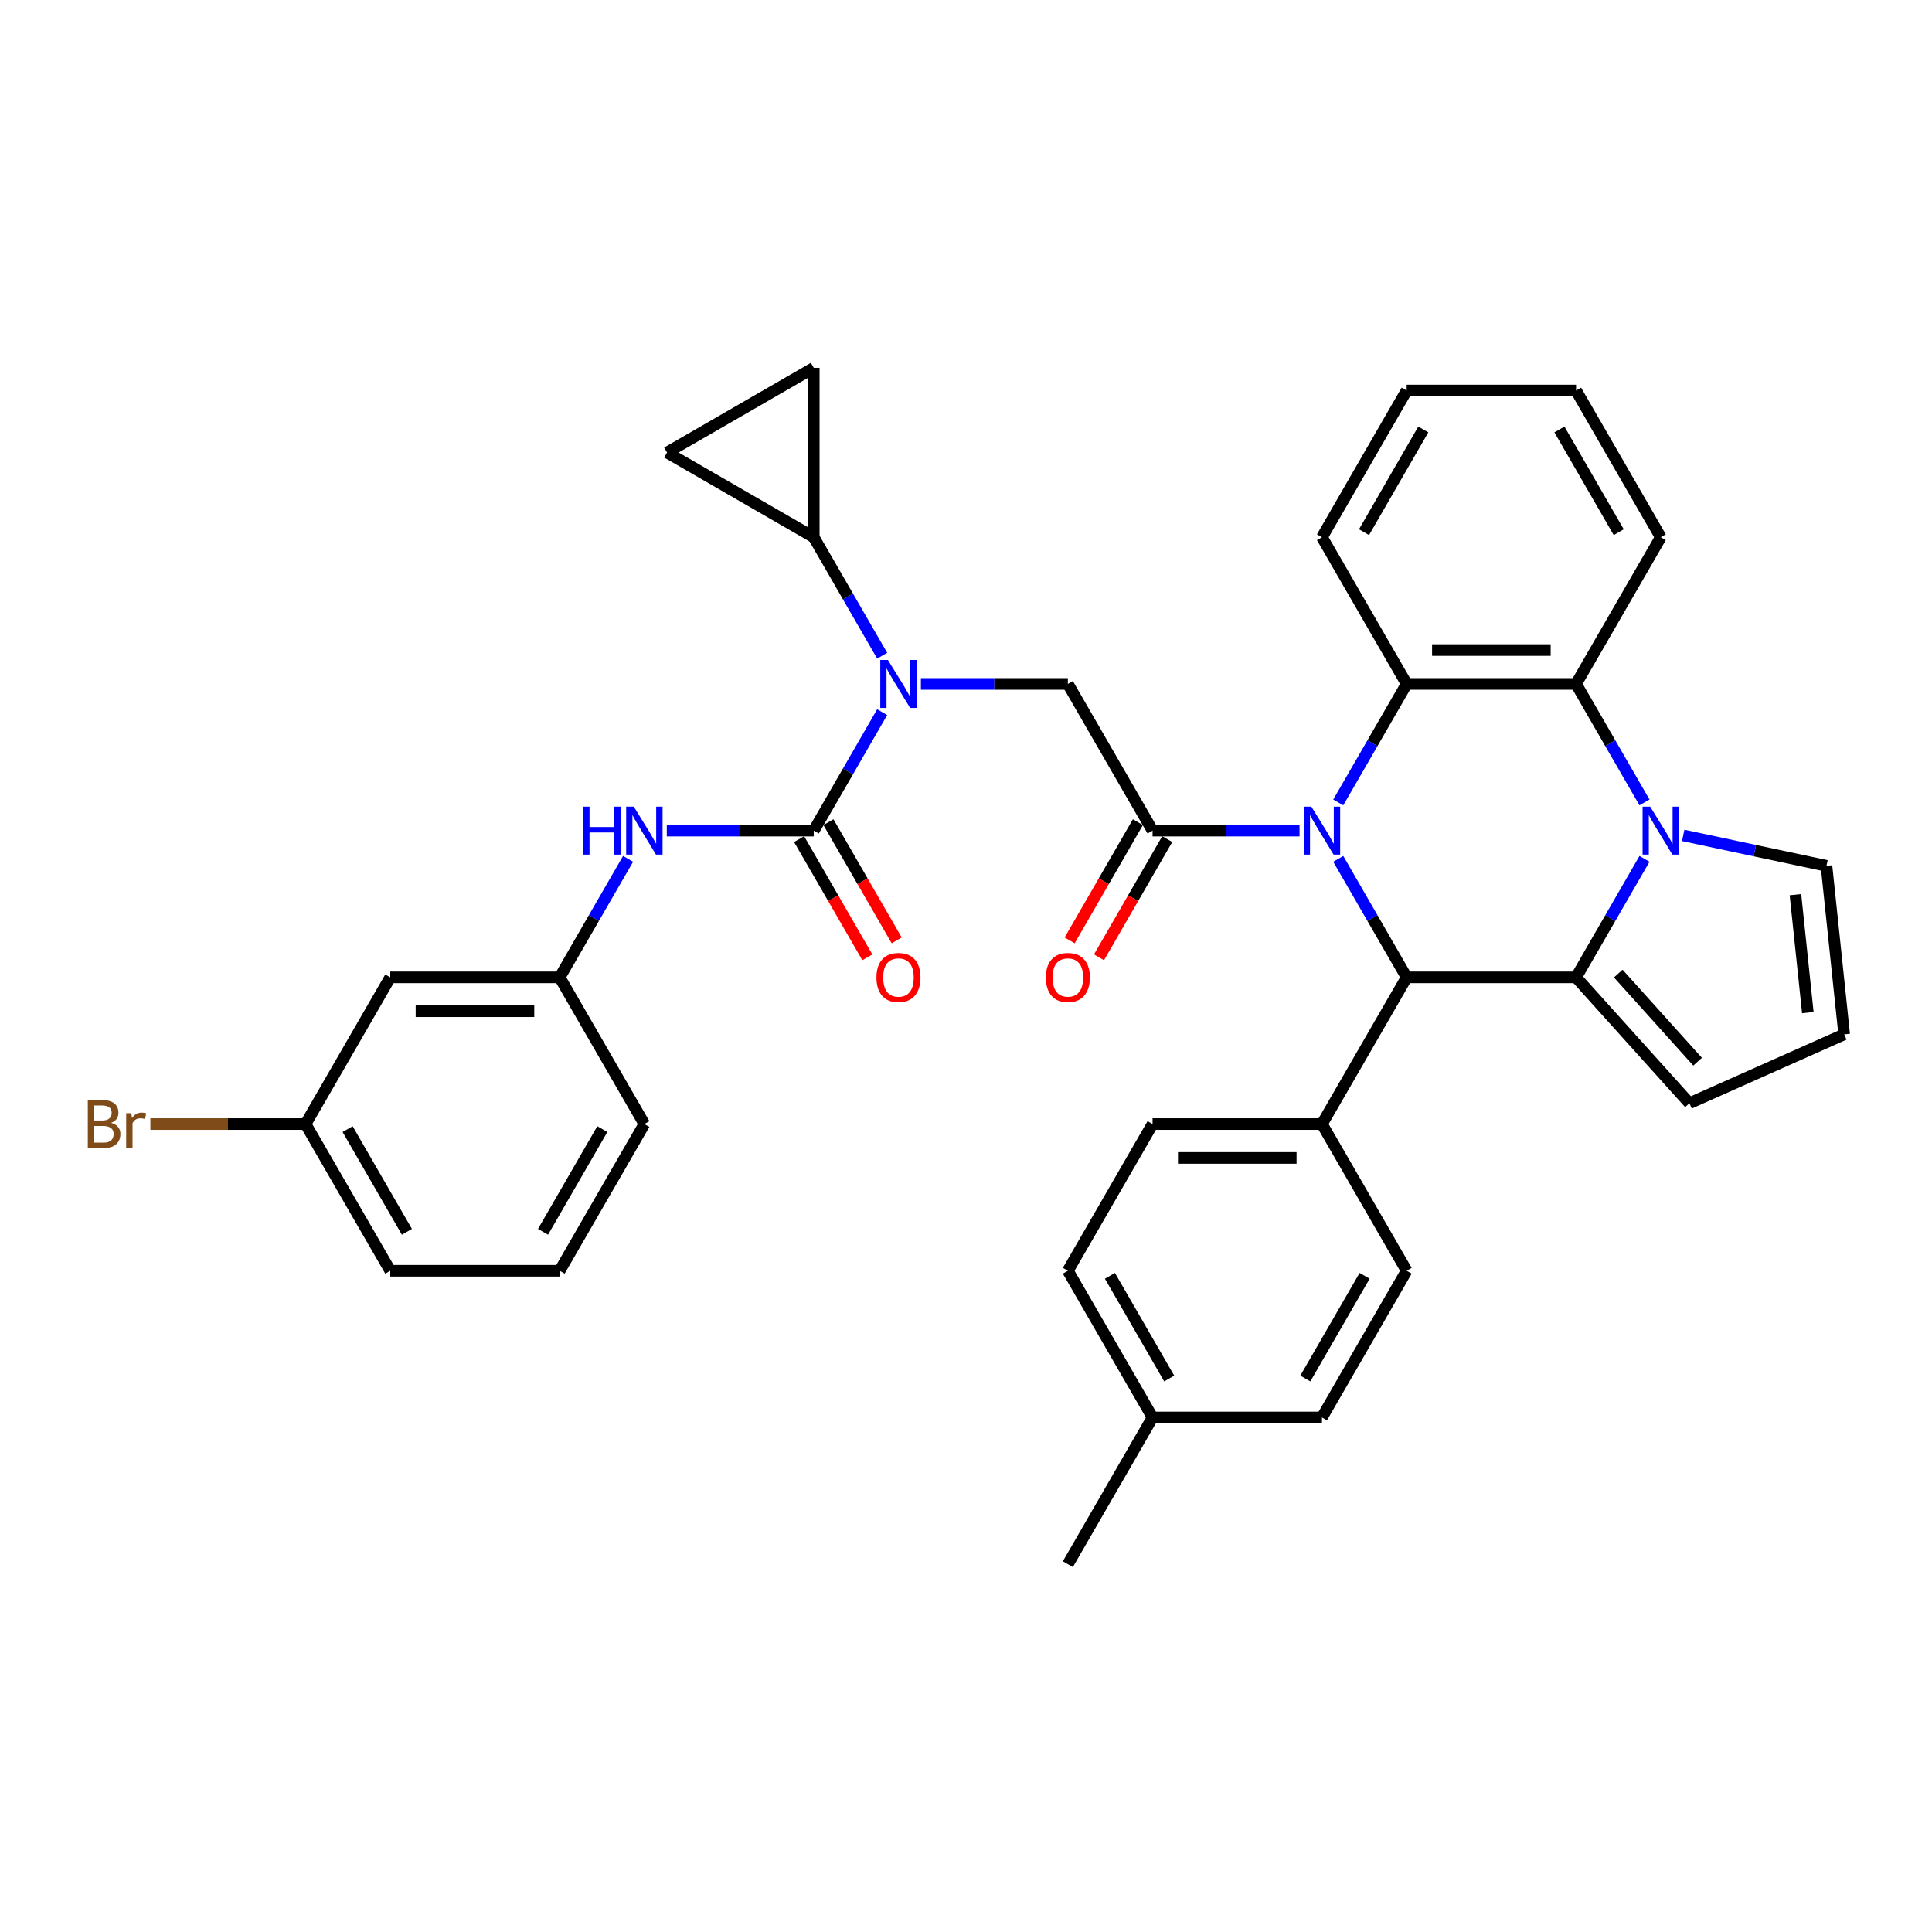 <?xml version='1.0' encoding='iso-8859-1'?>
<svg version='1.1' baseProfile='full'
              xmlns='http://www.w3.org/2000/svg'
                      xmlns:rdkit='http://www.rdkit.org/xml'
                      xmlns:xlink='http://www.w3.org/1999/xlink'
                  xml:space='preserve'
width='1000px' height='1000px' viewBox='0 0 1000 1000'>
<!-- END OF HEADER -->
<rect style='opacity:1.0;fill:#FFFFFF;stroke:none' width='1000' height='1000' x='0' y='0'> </rect>
<path class='bond-0' d='M 202.002,505.874 L 289.683,505.874' style='fill:none;fill-rule:evenodd;stroke:#000000;stroke-width:6px;stroke-linecap:butt;stroke-linejoin:miter;stroke-opacity:1' />
<path class='bond-0' d='M 215.154,523.41 L 276.531,523.41' style='fill:none;fill-rule:evenodd;stroke:#000000;stroke-width:6px;stroke-linecap:butt;stroke-linejoin:miter;stroke-opacity:1' />
<path class='bond-1' d='M 202.002,505.874 L 158.161,581.808' style='fill:none;fill-rule:evenodd;stroke:#000000;stroke-width:6px;stroke-linecap:butt;stroke-linejoin:miter;stroke-opacity:1' />
<path class='bond-2' d='M 476.656,354.004 L 514.692,354.004' style='fill:none;fill-rule:evenodd;stroke:#0000FF;stroke-width:6px;stroke-linecap:butt;stroke-linejoin:miter;stroke-opacity:1' />
<path class='bond-2' d='M 514.692,354.004 L 552.728,354.004' style='fill:none;fill-rule:evenodd;stroke:#000000;stroke-width:6px;stroke-linecap:butt;stroke-linejoin:miter;stroke-opacity:1' />
<path class='bond-3' d='M 456.613,368.612 L 438.909,399.276' style='fill:none;fill-rule:evenodd;stroke:#0000FF;stroke-width:6px;stroke-linecap:butt;stroke-linejoin:miter;stroke-opacity:1' />
<path class='bond-3' d='M 438.909,399.276 L 421.206,429.939' style='fill:none;fill-rule:evenodd;stroke:#000000;stroke-width:6px;stroke-linecap:butt;stroke-linejoin:miter;stroke-opacity:1' />
<path class='bond-4' d='M 456.613,339.397 L 438.909,308.733' style='fill:none;fill-rule:evenodd;stroke:#0000FF;stroke-width:6px;stroke-linecap:butt;stroke-linejoin:miter;stroke-opacity:1' />
<path class='bond-4' d='M 438.909,308.733 L 421.206,278.07' style='fill:none;fill-rule:evenodd;stroke:#000000;stroke-width:6px;stroke-linecap:butt;stroke-linejoin:miter;stroke-opacity:1' />
<path class='bond-5' d='M 596.569,429.939 L 634.606,429.939' style='fill:none;fill-rule:evenodd;stroke:#000000;stroke-width:6px;stroke-linecap:butt;stroke-linejoin:miter;stroke-opacity:1' />
<path class='bond-5' d='M 634.606,429.939 L 672.642,429.939' style='fill:none;fill-rule:evenodd;stroke:#0000FF;stroke-width:6px;stroke-linecap:butt;stroke-linejoin:miter;stroke-opacity:1' />
<path class='bond-6' d='M 588.976,425.555 L 571.313,456.148' style='fill:none;fill-rule:evenodd;stroke:#000000;stroke-width:6px;stroke-linecap:butt;stroke-linejoin:miter;stroke-opacity:1' />
<path class='bond-6' d='M 571.313,456.148 L 553.65,486.741' style='fill:none;fill-rule:evenodd;stroke:#FF0000;stroke-width:6px;stroke-linecap:butt;stroke-linejoin:miter;stroke-opacity:1' />
<path class='bond-6' d='M 604.163,434.323 L 586.5,464.916' style='fill:none;fill-rule:evenodd;stroke:#000000;stroke-width:6px;stroke-linecap:butt;stroke-linejoin:miter;stroke-opacity:1' />
<path class='bond-6' d='M 586.5,464.916 L 568.837,495.51' style='fill:none;fill-rule:evenodd;stroke:#FF0000;stroke-width:6px;stroke-linecap:butt;stroke-linejoin:miter;stroke-opacity:1' />
<path class='bond-7' d='M 596.569,429.939 L 552.728,354.004' style='fill:none;fill-rule:evenodd;stroke:#000000;stroke-width:6px;stroke-linecap:butt;stroke-linejoin:miter;stroke-opacity:1' />
<path class='bond-8' d='M 421.206,429.939 L 383.17,429.939' style='fill:none;fill-rule:evenodd;stroke:#000000;stroke-width:6px;stroke-linecap:butt;stroke-linejoin:miter;stroke-opacity:1' />
<path class='bond-8' d='M 383.17,429.939 L 345.133,429.939' style='fill:none;fill-rule:evenodd;stroke:#0000FF;stroke-width:6px;stroke-linecap:butt;stroke-linejoin:miter;stroke-opacity:1' />
<path class='bond-9' d='M 413.612,434.323 L 431.275,464.916' style='fill:none;fill-rule:evenodd;stroke:#000000;stroke-width:6px;stroke-linecap:butt;stroke-linejoin:miter;stroke-opacity:1' />
<path class='bond-9' d='M 431.275,464.916 L 448.938,495.51' style='fill:none;fill-rule:evenodd;stroke:#FF0000;stroke-width:6px;stroke-linecap:butt;stroke-linejoin:miter;stroke-opacity:1' />
<path class='bond-9' d='M 428.799,425.555 L 446.462,456.148' style='fill:none;fill-rule:evenodd;stroke:#000000;stroke-width:6px;stroke-linecap:butt;stroke-linejoin:miter;stroke-opacity:1' />
<path class='bond-9' d='M 446.462,456.148 L 464.125,486.741' style='fill:none;fill-rule:evenodd;stroke:#FF0000;stroke-width:6px;stroke-linecap:butt;stroke-linejoin:miter;stroke-opacity:1' />
<path class='bond-10' d='M 325.09,444.547 L 307.387,475.21' style='fill:none;fill-rule:evenodd;stroke:#0000FF;stroke-width:6px;stroke-linecap:butt;stroke-linejoin:miter;stroke-opacity:1' />
<path class='bond-10' d='M 307.387,475.21 L 289.683,505.874' style='fill:none;fill-rule:evenodd;stroke:#000000;stroke-width:6px;stroke-linecap:butt;stroke-linejoin:miter;stroke-opacity:1' />
<path class='bond-11' d='M 289.683,505.874 L 333.524,581.808' style='fill:none;fill-rule:evenodd;stroke:#000000;stroke-width:6px;stroke-linecap:butt;stroke-linejoin:miter;stroke-opacity:1' />
<path class='bond-12' d='M 158.161,581.808 L 118.002,581.808' style='fill:none;fill-rule:evenodd;stroke:#000000;stroke-width:6px;stroke-linecap:butt;stroke-linejoin:miter;stroke-opacity:1' />
<path class='bond-12' d='M 118.002,581.808 L 77.844,581.808' style='fill:none;fill-rule:evenodd;stroke:#7F4C19;stroke-width:6px;stroke-linecap:butt;stroke-linejoin:miter;stroke-opacity:1' />
<path class='bond-13' d='M 158.161,581.808 L 202.002,657.743' style='fill:none;fill-rule:evenodd;stroke:#000000;stroke-width:6px;stroke-linecap:butt;stroke-linejoin:miter;stroke-opacity:1' />
<path class='bond-13' d='M 179.924,584.43 L 210.612,637.584' style='fill:none;fill-rule:evenodd;stroke:#000000;stroke-width:6px;stroke-linecap:butt;stroke-linejoin:miter;stroke-opacity:1' />
<path class='bond-14' d='M 421.206,278.07 L 345.271,234.229' style='fill:none;fill-rule:evenodd;stroke:#000000;stroke-width:6px;stroke-linecap:butt;stroke-linejoin:miter;stroke-opacity:1' />
<path class='bond-15' d='M 421.206,278.07 L 421.206,190.388' style='fill:none;fill-rule:evenodd;stroke:#000000;stroke-width:6px;stroke-linecap:butt;stroke-linejoin:miter;stroke-opacity:1' />
<path class='bond-16' d='M 345.271,234.229 L 421.206,190.388' style='fill:none;fill-rule:evenodd;stroke:#000000;stroke-width:6px;stroke-linecap:butt;stroke-linejoin:miter;stroke-opacity:1' />
<path class='bond-17' d='M 692.685,415.331 L 710.388,384.668' style='fill:none;fill-rule:evenodd;stroke:#0000FF;stroke-width:6px;stroke-linecap:butt;stroke-linejoin:miter;stroke-opacity:1' />
<path class='bond-17' d='M 710.388,384.668 L 728.092,354.004' style='fill:none;fill-rule:evenodd;stroke:#000000;stroke-width:6px;stroke-linecap:butt;stroke-linejoin:miter;stroke-opacity:1' />
<path class='bond-18' d='M 692.685,444.547 L 710.388,475.21' style='fill:none;fill-rule:evenodd;stroke:#0000FF;stroke-width:6px;stroke-linecap:butt;stroke-linejoin:miter;stroke-opacity:1' />
<path class='bond-18' d='M 710.388,475.21 L 728.092,505.874' style='fill:none;fill-rule:evenodd;stroke:#000000;stroke-width:6px;stroke-linecap:butt;stroke-linejoin:miter;stroke-opacity:1' />
<path class='bond-19' d='M 874.444,571.034 L 815.774,505.874' style='fill:none;fill-rule:evenodd;stroke:#000000;stroke-width:6px;stroke-linecap:butt;stroke-linejoin:miter;stroke-opacity:1' />
<path class='bond-19' d='M 878.676,549.526 L 837.606,503.913' style='fill:none;fill-rule:evenodd;stroke:#000000;stroke-width:6px;stroke-linecap:butt;stroke-linejoin:miter;stroke-opacity:1' />
<path class='bond-20' d='M 874.444,571.034 L 954.545,535.37' style='fill:none;fill-rule:evenodd;stroke:#000000;stroke-width:6px;stroke-linecap:butt;stroke-linejoin:miter;stroke-opacity:1' />
<path class='bond-21' d='M 954.545,535.37 L 945.38,448.169' style='fill:none;fill-rule:evenodd;stroke:#000000;stroke-width:6px;stroke-linecap:butt;stroke-linejoin:miter;stroke-opacity:1' />
<path class='bond-21' d='M 935.73,524.123 L 929.315,463.082' style='fill:none;fill-rule:evenodd;stroke:#000000;stroke-width:6px;stroke-linecap:butt;stroke-linejoin:miter;stroke-opacity:1' />
<path class='bond-22' d='M 945.38,448.169 L 908.302,440.288' style='fill:none;fill-rule:evenodd;stroke:#000000;stroke-width:6px;stroke-linecap:butt;stroke-linejoin:miter;stroke-opacity:1' />
<path class='bond-22' d='M 908.302,440.288 L 871.224,432.407' style='fill:none;fill-rule:evenodd;stroke:#0000FF;stroke-width:6px;stroke-linecap:butt;stroke-linejoin:miter;stroke-opacity:1' />
<path class='bond-23' d='M 815.774,505.874 L 833.477,475.21' style='fill:none;fill-rule:evenodd;stroke:#000000;stroke-width:6px;stroke-linecap:butt;stroke-linejoin:miter;stroke-opacity:1' />
<path class='bond-23' d='M 833.477,475.21 L 851.181,444.547' style='fill:none;fill-rule:evenodd;stroke:#0000FF;stroke-width:6px;stroke-linecap:butt;stroke-linejoin:miter;stroke-opacity:1' />
<path class='bond-24' d='M 815.774,505.874 L 728.092,505.874' style='fill:none;fill-rule:evenodd;stroke:#000000;stroke-width:6px;stroke-linecap:butt;stroke-linejoin:miter;stroke-opacity:1' />
<path class='bond-25' d='M 851.181,415.331 L 833.477,384.668' style='fill:none;fill-rule:evenodd;stroke:#0000FF;stroke-width:6px;stroke-linecap:butt;stroke-linejoin:miter;stroke-opacity:1' />
<path class='bond-25' d='M 833.477,384.668 L 815.774,354.004' style='fill:none;fill-rule:evenodd;stroke:#000000;stroke-width:6px;stroke-linecap:butt;stroke-linejoin:miter;stroke-opacity:1' />
<path class='bond-26' d='M 728.092,505.874 L 684.251,581.808' style='fill:none;fill-rule:evenodd;stroke:#000000;stroke-width:6px;stroke-linecap:butt;stroke-linejoin:miter;stroke-opacity:1' />
<path class='bond-27' d='M 728.092,354.004 L 815.774,354.004' style='fill:none;fill-rule:evenodd;stroke:#000000;stroke-width:6px;stroke-linecap:butt;stroke-linejoin:miter;stroke-opacity:1' />
<path class='bond-27' d='M 741.244,336.468 L 802.621,336.468' style='fill:none;fill-rule:evenodd;stroke:#000000;stroke-width:6px;stroke-linecap:butt;stroke-linejoin:miter;stroke-opacity:1' />
<path class='bond-28' d='M 728.092,354.004 L 684.251,278.07' style='fill:none;fill-rule:evenodd;stroke:#000000;stroke-width:6px;stroke-linecap:butt;stroke-linejoin:miter;stroke-opacity:1' />
<path class='bond-29' d='M 815.774,354.004 L 859.615,278.07' style='fill:none;fill-rule:evenodd;stroke:#000000;stroke-width:6px;stroke-linecap:butt;stroke-linejoin:miter;stroke-opacity:1' />
<path class='bond-30' d='M 859.615,278.07 L 815.774,202.135' style='fill:none;fill-rule:evenodd;stroke:#000000;stroke-width:6px;stroke-linecap:butt;stroke-linejoin:miter;stroke-opacity:1' />
<path class='bond-30' d='M 837.851,275.448 L 807.163,222.293' style='fill:none;fill-rule:evenodd;stroke:#000000;stroke-width:6px;stroke-linecap:butt;stroke-linejoin:miter;stroke-opacity:1' />
<path class='bond-31' d='M 815.774,202.135 L 728.092,202.135' style='fill:none;fill-rule:evenodd;stroke:#000000;stroke-width:6px;stroke-linecap:butt;stroke-linejoin:miter;stroke-opacity:1' />
<path class='bond-32' d='M 728.092,202.135 L 684.251,278.07' style='fill:none;fill-rule:evenodd;stroke:#000000;stroke-width:6px;stroke-linecap:butt;stroke-linejoin:miter;stroke-opacity:1' />
<path class='bond-32' d='M 736.703,222.293 L 706.014,275.448' style='fill:none;fill-rule:evenodd;stroke:#000000;stroke-width:6px;stroke-linecap:butt;stroke-linejoin:miter;stroke-opacity:1' />
<path class='bond-33' d='M 684.251,581.808 L 728.092,657.743' style='fill:none;fill-rule:evenodd;stroke:#000000;stroke-width:6px;stroke-linecap:butt;stroke-linejoin:miter;stroke-opacity:1' />
<path class='bond-34' d='M 684.251,581.808 L 596.569,581.808' style='fill:none;fill-rule:evenodd;stroke:#000000;stroke-width:6px;stroke-linecap:butt;stroke-linejoin:miter;stroke-opacity:1' />
<path class='bond-34' d='M 671.099,599.345 L 609.722,599.345' style='fill:none;fill-rule:evenodd;stroke:#000000;stroke-width:6px;stroke-linecap:butt;stroke-linejoin:miter;stroke-opacity:1' />
<path class='bond-35' d='M 596.569,733.677 L 552.728,657.743' style='fill:none;fill-rule:evenodd;stroke:#000000;stroke-width:6px;stroke-linecap:butt;stroke-linejoin:miter;stroke-opacity:1' />
<path class='bond-35' d='M 605.18,713.519 L 574.492,660.365' style='fill:none;fill-rule:evenodd;stroke:#000000;stroke-width:6px;stroke-linecap:butt;stroke-linejoin:miter;stroke-opacity:1' />
<path class='bond-36' d='M 596.569,733.677 L 552.728,809.612' style='fill:none;fill-rule:evenodd;stroke:#000000;stroke-width:6px;stroke-linecap:butt;stroke-linejoin:miter;stroke-opacity:1' />
<path class='bond-37' d='M 596.569,733.677 L 684.251,733.677' style='fill:none;fill-rule:evenodd;stroke:#000000;stroke-width:6px;stroke-linecap:butt;stroke-linejoin:miter;stroke-opacity:1' />
<path class='bond-38' d='M 728.092,657.743 L 684.251,733.677' style='fill:none;fill-rule:evenodd;stroke:#000000;stroke-width:6px;stroke-linecap:butt;stroke-linejoin:miter;stroke-opacity:1' />
<path class='bond-38' d='M 706.329,660.365 L 675.64,713.519' style='fill:none;fill-rule:evenodd;stroke:#000000;stroke-width:6px;stroke-linecap:butt;stroke-linejoin:miter;stroke-opacity:1' />
<path class='bond-39' d='M 596.569,581.808 L 552.728,657.743' style='fill:none;fill-rule:evenodd;stroke:#000000;stroke-width:6px;stroke-linecap:butt;stroke-linejoin:miter;stroke-opacity:1' />
<path class='bond-40' d='M 289.683,657.743 L 333.524,581.808' style='fill:none;fill-rule:evenodd;stroke:#000000;stroke-width:6px;stroke-linecap:butt;stroke-linejoin:miter;stroke-opacity:1' />
<path class='bond-40' d='M 281.072,637.584 L 311.761,584.43' style='fill:none;fill-rule:evenodd;stroke:#000000;stroke-width:6px;stroke-linecap:butt;stroke-linejoin:miter;stroke-opacity:1' />
<path class='bond-41' d='M 289.683,657.743 L 202.002,657.743' style='fill:none;fill-rule:evenodd;stroke:#000000;stroke-width:6px;stroke-linecap:butt;stroke-linejoin:miter;stroke-opacity:1' />
<path  class='atom-1' d='M 459.558 341.589
L 467.695 354.741
Q 468.501 356.039, 469.799 358.388
Q 471.097 360.738, 471.167 360.879
L 471.167 341.589
L 474.464 341.589
L 474.464 366.42
L 471.062 366.42
L 462.329 352.04
Q 461.311 350.357, 460.224 348.428
Q 459.172 346.499, 458.856 345.903
L 458.856 366.42
L 455.63 366.42
L 455.63 341.589
L 459.558 341.589
' fill='#0000FF'/>
<path  class='atom-3' d='M 541.33 505.944
Q 541.33 499.981, 544.276 496.649
Q 547.222 493.318, 552.728 493.318
Q 558.235 493.318, 561.181 496.649
Q 564.127 499.981, 564.127 505.944
Q 564.127 511.976, 561.146 515.413
Q 558.165 518.815, 552.728 518.815
Q 547.257 518.815, 544.276 515.413
Q 541.33 512.011, 541.33 505.944
M 552.728 516.01
Q 556.516 516.01, 558.551 513.484
Q 560.62 510.924, 560.62 505.944
Q 560.62 501.069, 558.551 498.614
Q 556.516 496.123, 552.728 496.123
Q 548.941 496.123, 546.871 498.578
Q 544.837 501.034, 544.837 505.944
Q 544.837 510.959, 546.871 513.484
Q 548.941 516.01, 552.728 516.01
' fill='#FF0000'/>
<path  class='atom-6' d='M 301.766 417.523
L 305.133 417.523
L 305.133 428.08
L 317.829 428.08
L 317.829 417.523
L 321.196 417.523
L 321.196 442.355
L 317.829 442.355
L 317.829 430.886
L 305.133 430.886
L 305.133 442.355
L 301.766 442.355
L 301.766 417.523
' fill='#0000FF'/>
<path  class='atom-6' d='M 328.035 417.523
L 336.172 430.675
Q 336.979 431.973, 338.276 434.323
Q 339.574 436.673, 339.644 436.813
L 339.644 417.523
L 342.941 417.523
L 342.941 442.355
L 339.539 442.355
L 330.806 427.975
Q 329.789 426.291, 328.702 424.362
Q 327.649 422.433, 327.334 421.837
L 327.334 442.355
L 324.107 442.355
L 324.107 417.523
L 328.035 417.523
' fill='#0000FF'/>
<path  class='atom-7' d='M 453.648 505.944
Q 453.648 499.981, 456.594 496.649
Q 459.54 493.318, 465.047 493.318
Q 470.553 493.318, 473.499 496.649
Q 476.445 499.981, 476.445 505.944
Q 476.445 511.976, 473.464 515.413
Q 470.483 518.815, 465.047 518.815
Q 459.575 518.815, 456.594 515.413
Q 453.648 512.011, 453.648 505.944
M 465.047 516.01
Q 468.835 516.01, 470.869 513.484
Q 472.938 510.924, 472.938 505.944
Q 472.938 501.069, 470.869 498.614
Q 468.835 496.123, 465.047 496.123
Q 461.259 496.123, 459.19 498.578
Q 457.155 501.034, 457.155 505.944
Q 457.155 510.959, 459.19 513.484
Q 461.259 516.01, 465.047 516.01
' fill='#FF0000'/>
<path  class='atom-12' d='M 678.762 417.523
L 686.899 430.675
Q 687.706 431.973, 689.003 434.323
Q 690.301 436.673, 690.371 436.813
L 690.371 417.523
L 693.668 417.523
L 693.668 442.355
L 690.266 442.355
L 681.533 427.975
Q 680.516 426.291, 679.429 424.362
Q 678.376 422.433, 678.061 421.837
L 678.061 442.355
L 674.834 442.355
L 674.834 417.523
L 678.762 417.523
' fill='#0000FF'/>
<path  class='atom-17' d='M 854.126 417.523
L 862.263 430.675
Q 863.069 431.973, 864.367 434.323
Q 865.665 436.673, 865.735 436.813
L 865.735 417.523
L 869.032 417.523
L 869.032 442.355
L 865.63 442.355
L 856.896 427.975
Q 855.879 426.291, 854.792 424.362
Q 853.74 422.433, 853.424 421.837
L 853.424 442.355
L 850.198 442.355
L 850.198 417.523
L 854.126 417.523
' fill='#0000FF'/>
<path  class='atom-33' d='M 57.52 581.177
Q 59.904 581.843, 61.097 583.316
Q 62.325 584.754, 62.325 586.894
Q 62.325 590.331, 60.115 592.295
Q 57.94 594.224, 53.802 594.224
L 45.455 594.224
L 45.455 569.392
L 52.785 569.392
Q 57.029 569.392, 59.168 571.111
Q 61.307 572.83, 61.307 575.986
Q 61.307 579.739, 57.52 581.177
M 48.786 572.198
L 48.786 579.984
L 52.785 579.984
Q 55.24 579.984, 56.502 579.002
Q 57.8 577.985, 57.8 575.986
Q 57.8 572.198, 52.785 572.198
L 48.786 572.198
M 53.802 591.418
Q 56.222 591.418, 57.52 590.261
Q 58.817 589.103, 58.817 586.894
Q 58.817 584.859, 57.379 583.842
Q 55.976 582.79, 53.276 582.79
L 48.786 582.79
L 48.786 591.418
L 53.802 591.418
' fill='#7F4C19'/>
<path  class='atom-33' d='M 67.971 576.197
L 68.357 578.687
Q 70.251 575.881, 73.337 575.881
Q 74.319 575.881, 75.652 576.232
L 75.126 579.178
Q 73.618 578.827, 72.776 578.827
Q 71.303 578.827, 70.321 579.423
Q 69.374 579.984, 68.603 581.352
L 68.603 594.224
L 65.306 594.224
L 65.306 576.197
L 67.971 576.197
' fill='#7F4C19'/>
</svg>
